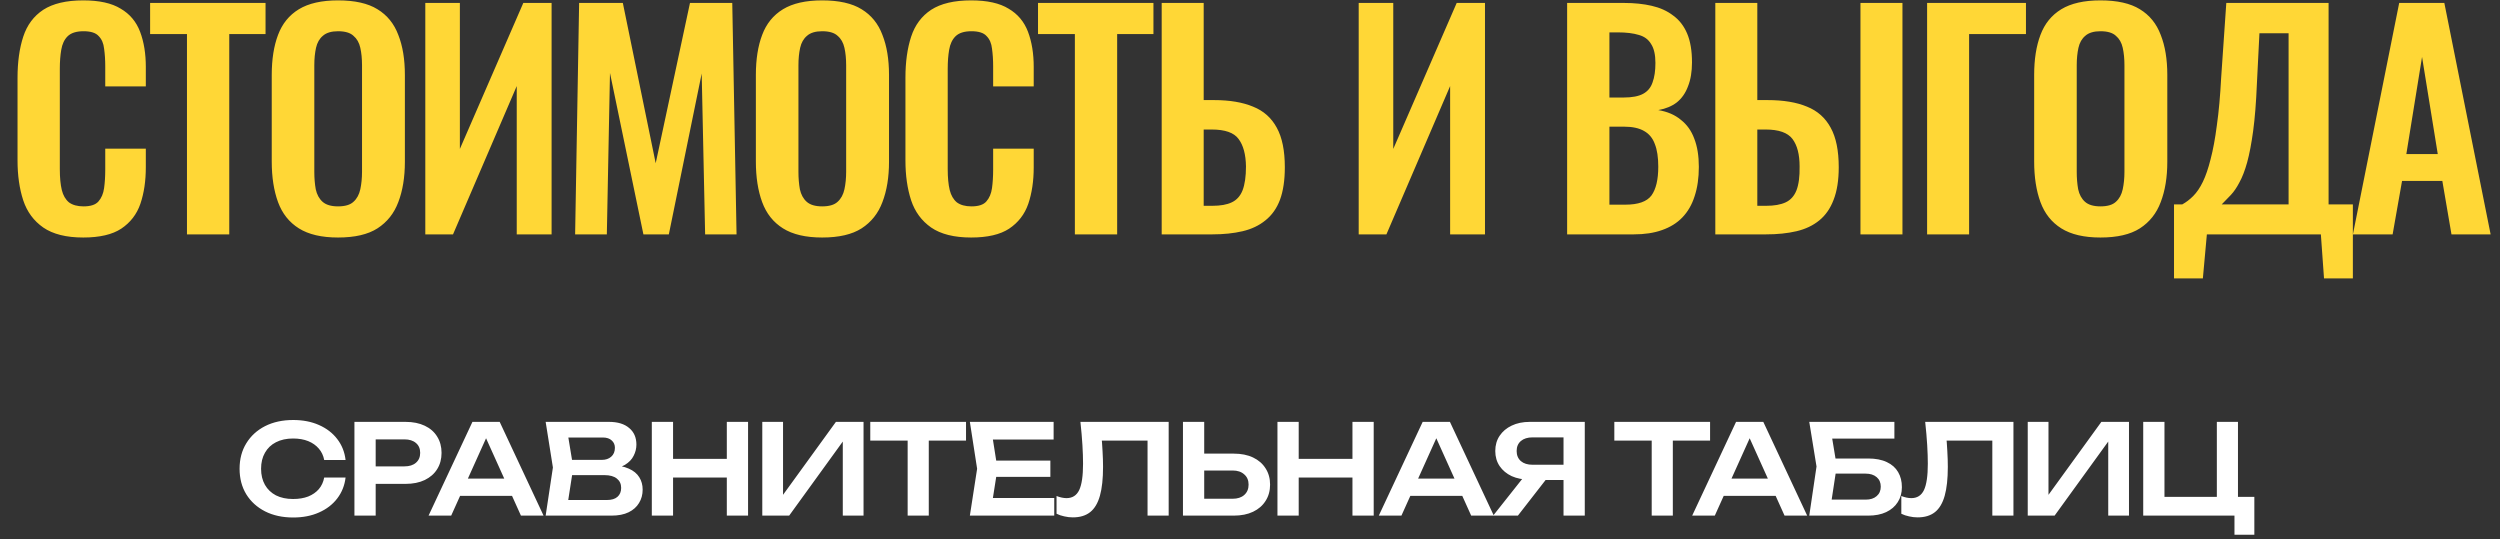 <?xml version="1.0" encoding="UTF-8"?> <svg xmlns="http://www.w3.org/2000/svg" width="320" height="69" viewBox="0 0 320 69" fill="none"><rect x="0" y="0" width="320" height="69" fill="#333333" stroke="none"/><path d="M10.656 30.402C8.486 30.402 6.779 29.976 5.536 29.122C4.317 28.269 3.463 27.111 2.976 25.648C2.488 24.161 2.244 22.454 2.244 20.528V9.959C2.244 7.935 2.488 6.18 2.976 4.693C3.463 3.205 4.317 2.059 5.536 1.255C6.779 0.45 8.486 0.048 10.656 0.048C12.704 0.048 14.3 0.402 15.446 1.109C16.617 1.791 17.446 2.779 17.933 4.071C18.421 5.363 18.665 6.862 18.665 8.569V11.056H13.472V8.496C13.472 7.667 13.423 6.911 13.325 6.229C13.252 5.546 13.021 5.01 12.63 4.619C12.265 4.205 11.619 3.998 10.692 3.998C9.766 3.998 9.083 4.217 8.644 4.656C8.23 5.07 7.961 5.643 7.84 6.375C7.718 7.082 7.657 7.886 7.657 8.789V21.662C7.657 22.735 7.742 23.624 7.913 24.331C8.083 25.014 8.388 25.538 8.827 25.904C9.29 26.245 9.912 26.416 10.692 26.416C11.594 26.416 12.228 26.209 12.594 25.794C12.984 25.355 13.228 24.782 13.325 24.075C13.423 23.368 13.472 22.576 13.472 21.698V19.029H18.665V21.406C18.665 23.161 18.433 24.721 17.97 26.087C17.507 27.428 16.69 28.488 15.52 29.269C14.374 30.024 12.752 30.402 10.656 30.402ZM23.932 30V4.363H19.215V0.377H33.99V4.363H29.345V30H23.932ZM43.267 30.402C41.17 30.402 39.5 30.012 38.257 29.232C37.014 28.452 36.124 27.33 35.587 25.867C35.051 24.405 34.783 22.674 34.783 20.674V9.593C34.783 7.594 35.051 5.887 35.587 4.473C36.124 3.035 37.014 1.938 38.257 1.182C39.5 0.426 41.17 0.048 43.267 0.048C45.413 0.048 47.095 0.426 48.314 1.182C49.558 1.938 50.447 3.035 50.984 4.473C51.545 5.887 51.825 7.594 51.825 9.593V20.711C51.825 22.686 51.545 24.405 50.984 25.867C50.447 27.306 49.558 28.427 48.314 29.232C47.095 30.012 45.413 30.402 43.267 30.402ZM43.267 26.416C44.169 26.416 44.828 26.221 45.242 25.831C45.681 25.441 45.974 24.904 46.12 24.222C46.266 23.539 46.339 22.795 46.339 21.991V8.35C46.339 7.521 46.266 6.777 46.12 6.119C45.974 5.461 45.681 4.949 45.242 4.583C44.828 4.193 44.169 3.998 43.267 3.998C42.414 3.998 41.768 4.193 41.329 4.583C40.89 4.949 40.598 5.461 40.451 6.119C40.305 6.777 40.232 7.521 40.232 8.35V21.991C40.232 22.795 40.293 23.539 40.415 24.222C40.561 24.904 40.854 25.441 41.292 25.831C41.731 26.221 42.39 26.416 43.267 26.416ZM54.439 30V0.377H58.864V19.065L66.983 0.377H70.604V30H66.142V11.019L57.986 30H54.439ZM73.616 30L74.128 0.377H79.723L83.929 20.894L88.317 0.377H93.73L94.278 30H90.256L89.817 9.41L85.611 30H82.356L78.077 9.337L77.675 30H73.616ZM105.236 30.402C103.139 30.402 101.469 30.012 100.226 29.232C98.982 28.452 98.092 27.33 97.556 25.867C97.019 24.405 96.751 22.674 96.751 20.674V9.593C96.751 7.594 97.019 5.887 97.556 4.473C98.092 3.035 98.982 1.938 100.226 1.182C101.469 0.426 103.139 0.048 105.236 0.048C107.381 0.048 109.064 0.426 110.283 1.182C111.526 1.938 112.416 3.035 112.952 4.473C113.513 5.887 113.794 7.594 113.794 9.593V20.711C113.794 22.686 113.513 24.405 112.952 25.867C112.416 27.306 111.526 28.427 110.283 29.232C109.064 30.012 107.381 30.402 105.236 30.402ZM105.236 26.416C106.138 26.416 106.796 26.221 107.211 25.831C107.65 25.441 107.942 24.904 108.088 24.222C108.235 23.539 108.308 22.795 108.308 21.991V8.35C108.308 7.521 108.235 6.777 108.088 6.119C107.942 5.461 107.65 4.949 107.211 4.583C106.796 4.193 106.138 3.998 105.236 3.998C104.383 3.998 103.736 4.193 103.298 4.583C102.859 4.949 102.566 5.461 102.42 6.119C102.274 6.777 102.2 7.521 102.2 8.35V21.991C102.2 22.795 102.261 23.539 102.383 24.222C102.53 24.904 102.822 25.441 103.261 25.831C103.7 26.221 104.358 26.416 105.236 26.416ZM124.307 30.402C122.137 30.402 120.43 29.976 119.187 29.122C117.968 28.269 117.115 27.111 116.627 25.648C116.139 24.161 115.896 22.454 115.896 20.528V9.959C115.896 7.935 116.139 6.18 116.627 4.693C117.115 3.205 117.968 2.059 119.187 1.255C120.43 0.45 122.137 0.048 124.307 0.048C126.355 0.048 127.952 0.402 129.098 1.109C130.268 1.791 131.097 2.779 131.585 4.071C132.072 5.363 132.316 6.862 132.316 8.569V11.056H127.123V8.496C127.123 7.667 127.074 6.911 126.977 6.229C126.904 5.546 126.672 5.01 126.282 4.619C125.916 4.205 125.27 3.998 124.344 3.998C123.417 3.998 122.734 4.217 122.296 4.656C121.881 5.07 121.613 5.643 121.491 6.375C121.369 7.082 121.308 7.886 121.308 8.789V21.662C121.308 22.735 121.393 23.624 121.564 24.331C121.735 25.014 122.04 25.538 122.478 25.904C122.942 26.245 123.563 26.416 124.344 26.416C125.246 26.416 125.88 26.209 126.245 25.794C126.635 25.355 126.879 24.782 126.977 24.075C127.074 23.368 127.123 22.576 127.123 21.698V19.029H132.316V21.406C132.316 23.161 132.085 24.721 131.621 26.087C131.158 27.428 130.341 28.488 129.171 29.269C128.025 30.024 126.404 30.402 124.307 30.402ZM137.584 30V4.363H132.866V0.377H147.641V4.363H142.996V30H137.584ZM148.696 30V0.377H154.072V12.811H155.389C157.388 12.811 159.058 13.092 160.399 13.653C161.74 14.189 162.752 15.091 163.434 16.359C164.117 17.602 164.458 19.285 164.458 21.406C164.458 23.064 164.251 24.453 163.837 25.575C163.422 26.672 162.801 27.55 161.972 28.208C161.167 28.866 160.192 29.329 159.046 29.598C157.9 29.866 156.608 30 155.169 30H148.696ZM154.072 26.343H155.169C156.218 26.343 157.047 26.197 157.656 25.904C158.29 25.611 158.753 25.099 159.046 24.368C159.338 23.612 159.485 22.588 159.485 21.296C159.46 19.76 159.143 18.59 158.534 17.785C157.949 16.981 156.803 16.578 155.096 16.578H154.072V26.343ZM173.913 30V0.377H178.338V19.065L186.457 0.377H190.078V30H185.616V11.019L177.461 30H173.913ZM200.593 30V0.377H207.871C209.187 0.377 210.37 0.499 211.418 0.743C212.491 0.987 213.405 1.401 214.161 1.986C214.941 2.547 215.539 3.315 215.953 4.29C216.367 5.266 216.575 6.497 216.575 7.984C216.575 9.179 216.404 10.203 216.063 11.056C215.746 11.909 215.27 12.592 214.636 13.104C214.003 13.592 213.21 13.921 212.259 14.091C213.43 14.287 214.393 14.701 215.148 15.335C215.929 15.944 216.502 16.749 216.867 17.749C217.257 18.748 217.452 19.955 217.452 21.369C217.452 22.783 217.27 24.039 216.904 25.136C216.563 26.209 216.038 27.111 215.331 27.842C214.649 28.549 213.783 29.086 212.735 29.451C211.711 29.817 210.504 30 209.114 30H200.593ZM206.006 26.197H208.054C209.687 26.197 210.796 25.806 211.382 25.026C211.967 24.222 212.259 22.991 212.259 21.333C212.259 20.138 212.113 19.175 211.82 18.443C211.552 17.688 211.089 17.127 210.431 16.761C209.797 16.395 208.943 16.213 207.871 16.213H206.006V26.197ZM206.006 12.482H207.834C208.907 12.482 209.736 12.324 210.321 12.007C210.906 11.69 211.308 11.202 211.528 10.544C211.772 9.886 211.894 9.057 211.894 8.057C211.894 7.009 211.711 6.204 211.345 5.643C211.004 5.058 210.479 4.668 209.772 4.473C209.065 4.254 208.163 4.144 207.066 4.144H206.006V12.482ZM219.56 30V0.377H224.936V12.811H226.253C228.277 12.811 229.959 13.092 231.3 13.653C232.641 14.189 233.653 15.091 234.335 16.359C235.018 17.602 235.359 19.285 235.359 21.406C235.359 23.064 235.14 24.453 234.701 25.575C234.287 26.672 233.677 27.55 232.872 28.208C232.068 28.866 231.093 29.329 229.947 29.598C228.801 29.866 227.496 30 226.034 30H219.56ZM224.936 26.343H226.07C227.094 26.343 227.923 26.197 228.557 25.904C229.191 25.611 229.654 25.099 229.947 24.368C230.239 23.612 230.373 22.588 230.349 21.296C230.349 19.76 230.044 18.59 229.435 17.785C228.825 16.981 227.679 16.578 225.997 16.578H224.936V26.343ZM238.139 30V0.377H243.515V30H238.139ZM246.669 30V0.377H259.323V4.363H252.045V30H246.669ZM268.857 30.402C266.76 30.402 265.09 30.012 263.847 29.232C262.604 28.452 261.714 27.33 261.177 25.867C260.641 24.405 260.373 22.674 260.373 20.674V9.593C260.373 7.594 260.641 5.887 261.177 4.473C261.714 3.035 262.604 1.938 263.847 1.182C265.09 0.426 266.76 0.048 268.857 0.048C271.003 0.048 272.685 0.426 273.904 1.182C275.148 1.938 276.037 3.035 276.574 4.473C277.135 5.887 277.415 7.594 277.415 9.593V20.711C277.415 22.686 277.135 24.405 276.574 25.867C276.037 27.306 275.148 28.427 273.904 29.232C272.685 30.012 271.003 30.402 268.857 30.402ZM268.857 26.416C269.759 26.416 270.418 26.221 270.832 25.831C271.271 25.441 271.564 24.904 271.71 24.222C271.856 23.539 271.929 22.795 271.929 21.991V8.35C271.929 7.521 271.856 6.777 271.71 6.119C271.564 5.461 271.271 4.949 270.832 4.583C270.418 4.193 269.759 3.998 268.857 3.998C268.004 3.998 267.358 4.193 266.919 4.583C266.48 4.949 266.188 5.461 266.041 6.119C265.895 6.777 265.822 7.521 265.822 8.35V21.991C265.822 22.795 265.883 23.539 266.005 24.222C266.151 24.904 266.444 25.441 266.882 25.831C267.321 26.221 267.98 26.416 268.857 26.416ZM278.274 35.632V26.16H279.334C279.822 25.892 280.285 25.538 280.724 25.099C281.187 24.636 281.602 24.027 281.967 23.271C282.333 22.515 282.662 21.552 282.955 20.382C283.272 19.187 283.54 17.736 283.759 16.03C284.003 14.323 284.186 12.299 284.308 9.959L284.966 0.377H298.059V26.16H301.167V35.632H297.474L297.071 30H282.479L281.967 35.632H278.274ZM284.381 26.16H292.939V4.254H289.208L288.879 10.8C288.782 13.141 288.623 15.128 288.404 16.761C288.184 18.37 287.928 19.711 287.636 20.784C287.343 21.832 287.014 22.686 286.648 23.344C286.307 24.002 285.941 24.539 285.551 24.953C285.161 25.368 284.771 25.77 284.381 26.16ZM301.172 30L307.097 0.377H312.875L318.8 30H313.789L312.619 23.161H307.462L306.256 30H301.172ZM308.011 19.723H312.034L310.022 7.289L308.011 19.723Z" fill="#FFD736"></path><path d="M44.234 61.12C44.116 62.133 43.759 63.029 43.162 63.808C42.575 64.576 41.796 65.173 40.826 65.6C39.866 66.027 38.767 66.24 37.53 66.24C36.164 66.24 34.964 65.979 33.93 65.456C32.906 64.933 32.106 64.208 31.53 63.28C30.954 62.341 30.666 61.248 30.666 60C30.666 58.752 30.954 57.664 31.53 56.736C32.106 55.797 32.906 55.067 33.93 54.544C34.964 54.021 36.164 53.76 37.53 53.76C38.767 53.76 39.866 53.973 40.826 54.4C41.796 54.827 42.575 55.424 43.162 56.192C43.759 56.96 44.116 57.856 44.234 58.88H41.498C41.391 58.315 41.162 57.829 40.81 57.424C40.458 57.008 40.004 56.688 39.45 56.464C38.895 56.24 38.25 56.128 37.514 56.128C36.671 56.128 35.94 56.288 35.322 56.608C34.714 56.917 34.244 57.365 33.914 57.952C33.583 58.528 33.418 59.211 33.418 60C33.418 60.789 33.583 61.477 33.914 62.064C34.244 62.64 34.714 63.088 35.322 63.408C35.94 63.717 36.671 63.872 37.514 63.872C38.25 63.872 38.895 63.765 39.45 63.552C40.004 63.328 40.458 63.013 40.81 62.608C41.162 62.192 41.391 61.696 41.498 61.12H44.234ZM51.911 54C52.861 54 53.682 54.165 54.375 54.496C55.069 54.827 55.597 55.291 55.959 55.888C56.333 56.485 56.519 57.179 56.519 57.968C56.519 58.757 56.333 59.451 55.959 60.048C55.597 60.635 55.069 61.099 54.375 61.44C53.682 61.771 52.861 61.936 51.911 61.936H46.615V59.696H51.767C52.397 59.696 52.887 59.541 53.239 59.232C53.602 58.923 53.783 58.501 53.783 57.968C53.783 57.424 53.602 57.003 53.239 56.704C52.887 56.395 52.397 56.24 51.767 56.24H46.855L48.087 54.944V66H45.367V54H51.911ZM57.992 63.472V61.264H66.312V63.472H57.992ZM63.96 54L69.576 66H66.68L61.768 55.104H62.664L57.752 66H54.856L60.472 54H63.96ZM77.924 60.08L78.18 59.536C79.108 59.557 79.876 59.707 80.484 59.984C81.092 60.251 81.54 60.619 81.828 61.088C82.116 61.547 82.26 62.075 82.26 62.672C82.26 63.312 82.105 63.883 81.796 64.384C81.497 64.885 81.055 65.28 80.468 65.568C79.881 65.856 79.145 66 78.26 66H69.844L70.772 59.84L69.844 54H77.956C79.065 54 79.924 54.261 80.532 54.784C81.151 55.296 81.46 56.005 81.46 56.912C81.46 57.403 81.343 57.877 81.108 58.336C80.884 58.795 80.511 59.184 79.988 59.504C79.476 59.813 78.788 60.005 77.924 60.08ZM72.532 65.312L71.492 64H77.7C78.276 64 78.719 63.867 79.028 63.6C79.348 63.323 79.508 62.939 79.508 62.448C79.508 61.947 79.327 61.552 78.964 61.264C78.601 60.965 78.068 60.816 77.364 60.816H72.308V58.864H77.044C77.524 58.864 77.919 58.731 78.228 58.464C78.548 58.187 78.708 57.803 78.708 57.312C78.708 56.939 78.575 56.629 78.308 56.384C78.041 56.128 77.657 56 77.156 56H71.492L72.532 54.688L73.38 59.84L72.532 65.312ZM83.432 54H86.152V66H83.432V54ZM93.032 54H95.752V66H93.032V54ZM84.92 58.736H94.232V61.12H84.92V58.736ZM97.573 66V54H100.229V64.624L99.413 64.464L106.997 54H110.533V66H107.877V55.232L108.693 55.392L101.013 66H97.573ZM116.179 55.216H118.883V66H116.179V55.216ZM111.395 54H123.651V56.4H111.395V54ZM134.447 58.96V61.04H125.855V58.96H134.447ZM127.679 60L126.879 65.088L125.695 63.744H134.943V66H124.143L125.071 60L124.143 54H134.863V56.256H125.695L126.879 54.912L127.679 60ZM138.294 54H149.59V66H146.886V55.168L148.102 56.4H139.798L140.95 55.504C141.035 56.283 141.094 57.029 141.126 57.744C141.169 58.459 141.19 59.131 141.19 59.76C141.19 61.275 141.057 62.507 140.79 63.456C140.523 64.405 140.107 65.104 139.542 65.552C138.977 66 138.235 66.224 137.318 66.224C136.955 66.224 136.593 66.181 136.23 66.096C135.867 66.021 135.537 65.909 135.238 65.76V63.488C135.697 63.669 136.123 63.76 136.518 63.76C137.265 63.76 137.803 63.419 138.134 62.736C138.465 62.043 138.63 60.917 138.63 59.36C138.63 58.656 138.603 57.856 138.55 56.96C138.497 56.064 138.411 55.077 138.294 54ZM151.419 66V54H154.139V65.056L152.907 63.84H157.771C158.401 63.84 158.897 63.68 159.259 63.36C159.633 63.029 159.819 62.587 159.819 62.032C159.819 61.477 159.633 61.04 159.259 60.72C158.897 60.389 158.401 60.224 157.771 60.224H152.667V58.064H157.915C158.875 58.064 159.702 58.229 160.395 58.56C161.089 58.891 161.622 59.355 161.995 59.952C162.379 60.549 162.571 61.243 162.571 62.032C162.571 62.821 162.379 63.515 161.995 64.112C161.622 64.709 161.089 65.173 160.395 65.504C159.702 65.835 158.875 66 157.915 66H151.419ZM163.514 54H166.234V66H163.514V54ZM173.114 54H175.834V66H173.114V54ZM165.002 58.736H174.314V61.12H165.002V58.736ZM179.623 63.472V61.264H187.943V63.472H179.623ZM185.591 54L191.207 66H188.311L183.399 55.104H184.295L179.383 66H176.487L182.103 54H185.591ZM200.979 59.488V61.44H195.827L195.811 61.392C194.925 61.392 194.152 61.243 193.491 60.944C192.84 60.635 192.328 60.208 191.955 59.664C191.581 59.109 191.395 58.464 191.395 57.728C191.395 56.981 191.581 56.331 191.955 55.776C192.328 55.221 192.84 54.789 193.491 54.48C194.152 54.16 194.925 54 195.811 54H202.851V66H200.131V54.752L201.347 55.984H196.163C195.533 55.984 195.037 56.139 194.675 56.448C194.312 56.757 194.131 57.184 194.131 57.728C194.131 58.272 194.312 58.704 194.675 59.024C195.037 59.333 195.533 59.488 196.163 59.488H200.979ZM198.659 60.384L194.291 66H191.123L195.571 60.384H198.659ZM211.418 55.216H214.122V66H211.418V55.216ZM206.634 54H218.89V56.4H206.634V54ZM219.735 63.472V61.264H228.055V63.472H219.735ZM225.703 54L231.319 66H228.423L223.511 55.104H224.407L219.495 66H216.599L222.215 54H225.703ZM233.682 58.688H239.122C240.082 58.688 240.882 58.843 241.522 59.152C242.162 59.451 242.642 59.877 242.962 60.432C243.282 60.976 243.442 61.616 243.442 62.352C243.442 63.088 243.266 63.728 242.914 64.272C242.573 64.816 242.077 65.243 241.426 65.552C240.786 65.851 240.018 66 239.122 66H231.586L232.514 59.712L231.586 54H242.482V56.144H233.266L234.306 54.832L235.106 59.664L234.258 65.232L233.218 63.952H238.818C239.405 63.952 239.869 63.803 240.21 63.504C240.562 63.205 240.738 62.8 240.738 62.288C240.738 61.776 240.562 61.371 240.21 61.072C239.858 60.773 239.389 60.624 238.802 60.624H233.682V58.688ZM246.425 54H257.721V66H255.017V55.168L256.233 56.4H247.929L249.081 55.504C249.166 56.283 249.225 57.029 249.257 57.744C249.299 58.459 249.321 59.131 249.321 59.76C249.321 61.275 249.187 62.507 248.921 63.456C248.654 64.405 248.238 65.104 247.673 65.552C247.107 66 246.366 66.224 245.449 66.224C245.086 66.224 244.723 66.181 244.361 66.096C243.998 66.021 243.667 65.909 243.369 65.76V63.488C243.827 63.669 244.254 63.76 244.649 63.76C245.395 63.76 245.934 63.419 246.265 62.736C246.595 62.043 246.761 60.917 246.761 59.36C246.761 58.656 246.734 57.856 246.681 56.96C246.627 56.064 246.542 55.077 246.425 54ZM259.55 66V54H262.206V64.624L261.39 64.464L268.974 54H272.51V66H269.854V55.232L270.67 55.392L262.99 66H259.55ZM286.46 54V64.464L285.548 63.6H288.556V68.448H286.012V65.536L286.956 66H274.332V54H277.052V64.464L276.188 63.6H284.668L283.756 64.464V54H286.46Z" fill="white"></path></svg> 